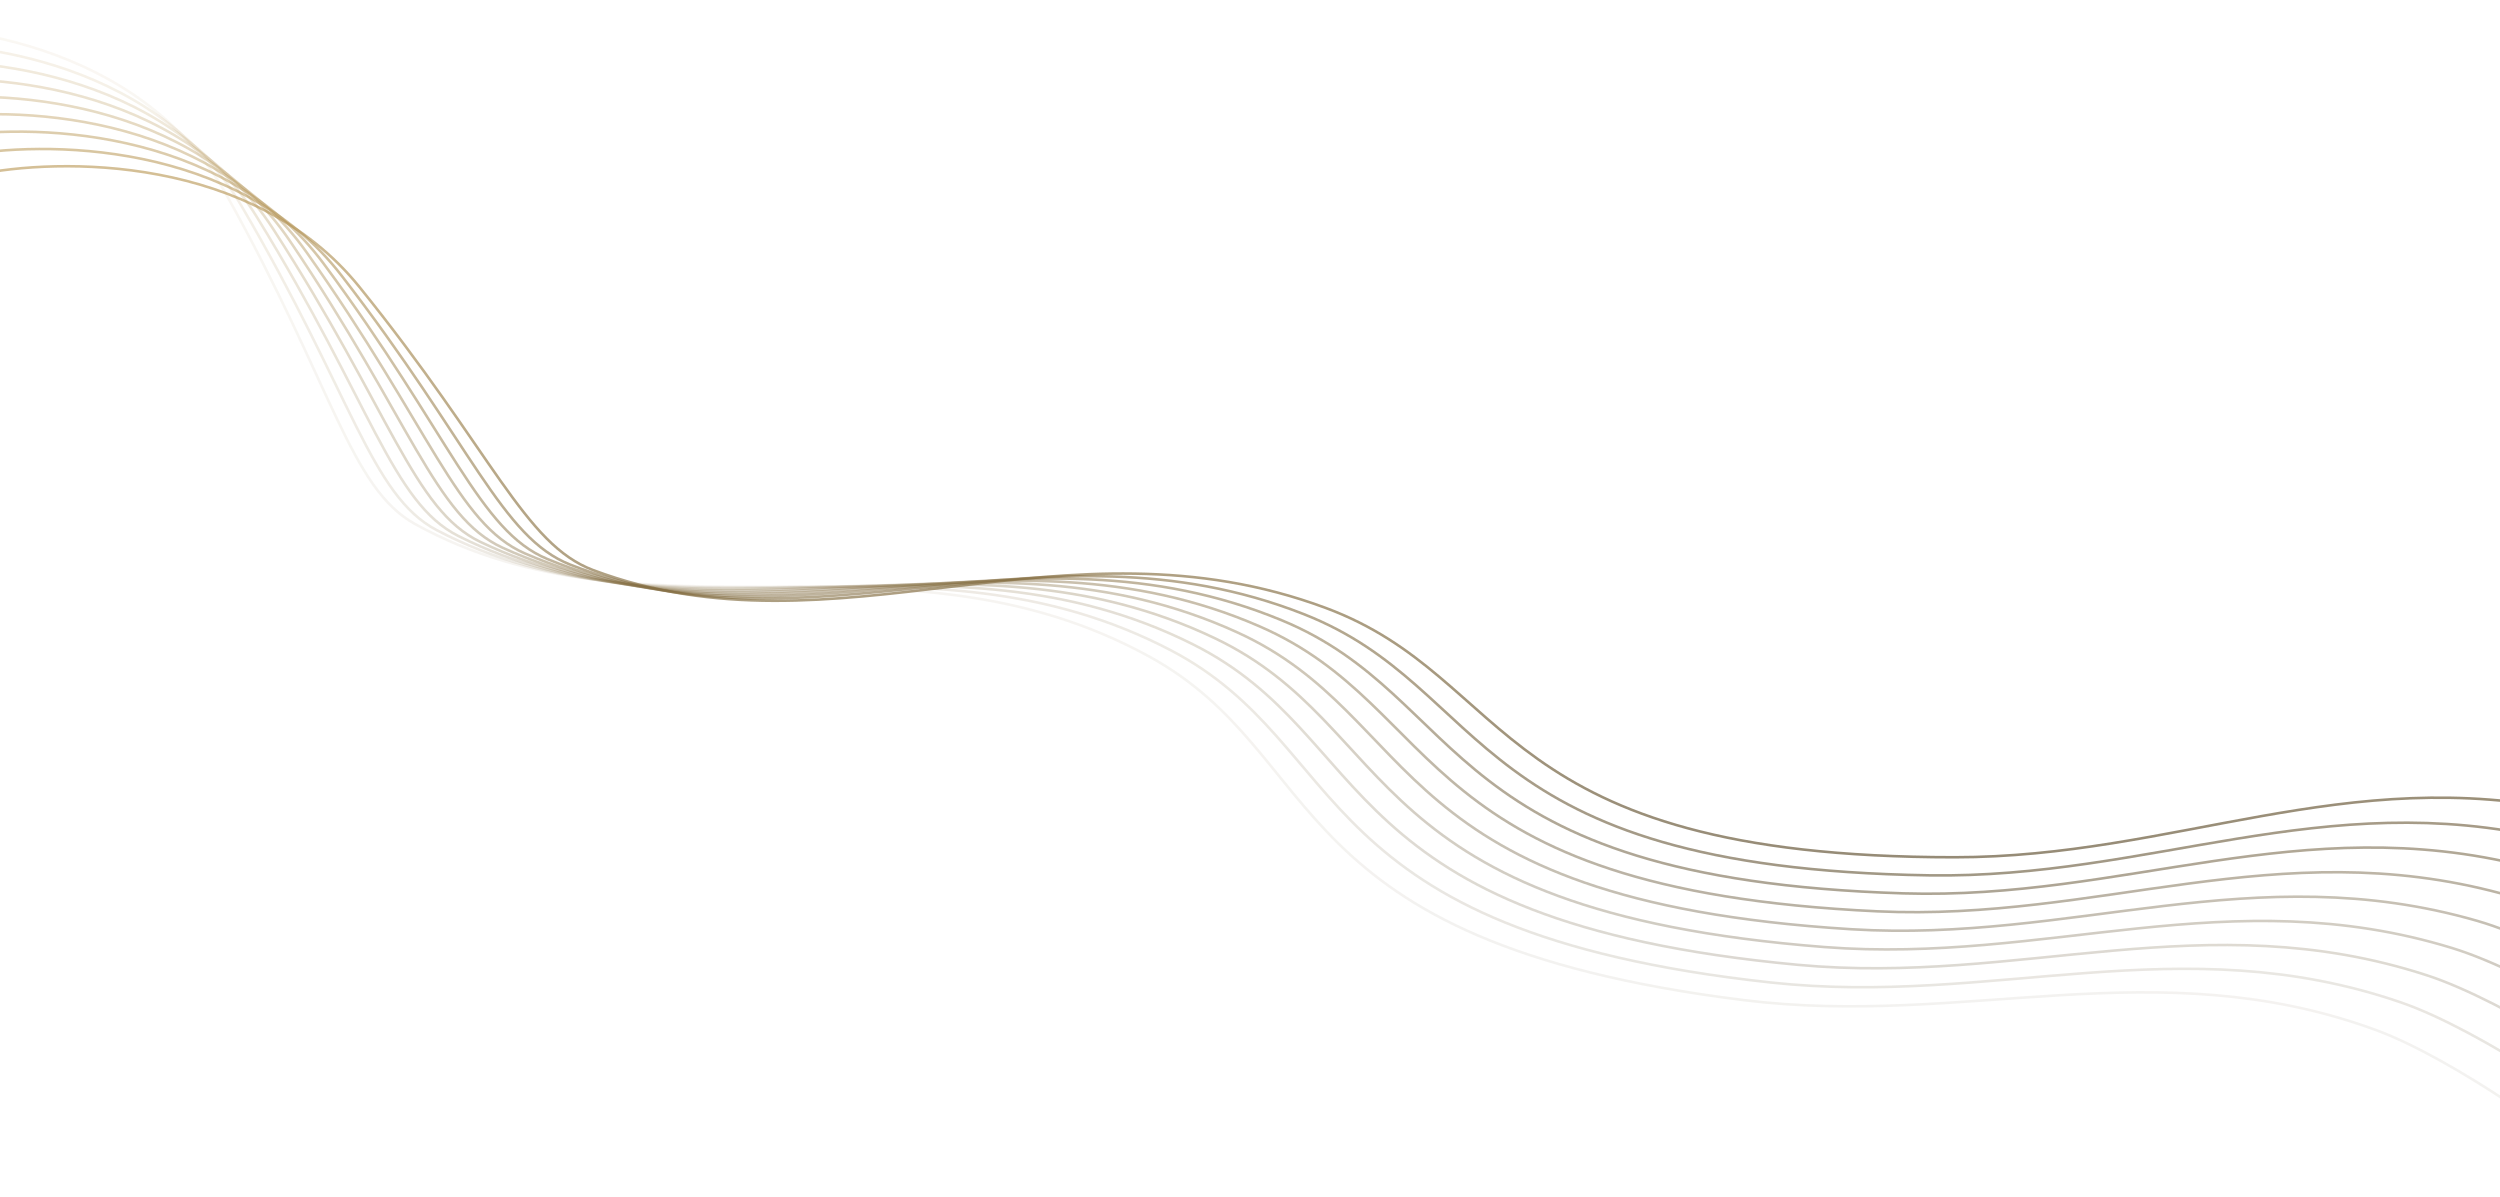 <svg width="1920" height="919" viewBox="0 0 1920 919" fill="none" xmlns="http://www.w3.org/2000/svg">
<path opacity="0.073" d="M-110.012 21.12C-42.837 14.739 107.972 31.472 173.806 149.453C256.099 296.929 268.722 374.865 318.899 402.539C496.122 500.283 691.441 399.338 882.623 504.225C1021.47 580.401 979.223 723.17 1338.85 768.054C1509.6 789.364 1654.93 729.22 1823.95 790.784C1884.86 812.971 1984.27 884.077 1984.63 894.025" stroke="url(#paint0_linear_3683_22966)" stroke-width="2"/>
<path opacity="0.147" d="M-100.136 35.154C-33.278 27.834 117.45 42.202 185.503 158.241C270.57 303.289 284.744 380.399 335.345 407.105C514.064 501.427 706.781 398.427 899.565 499.629C1039.58 573.128 1000.35 715.348 1359.89 754.551C1530.59 773.164 1674.3 711.367 1844.1 769.929C1905.29 791.034 2005.87 860.088 2006.43 869.949" stroke="url(#paint1_linear_3683_22966)" stroke-width="2"/>
<path opacity="0.22" d="M-89.832 49.238C-23.308 40.985 127.293 52.996 197.508 167.061C285.278 309.642 300.976 385.9 351.978 411.633C532.111 502.518 722.206 397.512 916.506 495.011C1057.62 565.82 1021.39 707.442 1380.72 740.98C1551.33 756.904 1693.38 693.488 1863.89 749.042C1925.34 769.063 2027.04 836.05 2027.8 845.82" stroke="url(#paint2_linear_3683_22966)" stroke-width="2"/>
<path opacity="0.293" d="M-79.098 63.365C-12.925 54.188 137.502 63.85 209.824 175.909C300.225 315.983 317.418 391.367 368.797 416.122C550.266 503.556 737.717 396.593 933.446 490.373C1075.6 558.481 1042.32 699.454 1401.34 727.348C1571.79 740.591 1712.17 675.586 1883.34 728.128C1945.02 747.064 2047.79 811.97 2048.75 821.648" stroke="url(#paint3_linear_3683_22966)" stroke-width="2"/>
<path opacity="0.367" d="M-67.938 77.527C-2.131 67.435 148.076 74.756 222.446 184.779C315.408 322.308 334.065 396.795 385.799 420.569C568.522 504.537 753.312 395.668 950.383 485.714C1093.51 551.111 1063.15 691.388 1421.74 713.655C1591.99 724.228 1730.68 657.667 1902.43 707.194C1964.32 725.043 2068.11 787.856 2069.26 797.437" stroke="url(#paint4_linear_3683_22966)" stroke-width="2"/>
<path opacity="0.44" d="M-56.348 91.715C9.077 80.716 159.017 85.708 235.377 193.666C330.828 328.613 350.919 402.18 402.986 424.969C586.881 505.46 768.993 394.734 967.319 481.034C1111.35 543.71 1083.88 683.244 1441.93 699.907C1611.92 707.819 1748.9 639.735 1921.16 686.245C1983.25 703.007 2088 763.715 2089.34 773.197" stroke="url(#paint5_linear_3683_22966)" stroke-width="2"/>
<path opacity="0.513" d="M-44.331 105.925C20.697 94.028 170.325 96.7 248.617 202.565C346.482 334.896 367.978 407.521 420.354 429.323C605.341 506.326 784.757 393.792 984.251 476.335C1129.13 536.282 1104.5 675.026 1461.9 686.109C1631.58 691.372 1766.84 621.796 1939.55 665.289C2001.8 680.963 2107.47 739.556 2108.99 748.936" stroke="url(#paint6_linear_3683_22966)" stroke-width="2"/>
<path opacity="0.587" d="M-31.887 120.147C32.728 107.36 181.998 107.723 262.163 211.469C362.37 341.15 385.238 412.814 437.901 433.625C623.9 507.13 800.605 392.839 1001.18 471.614C1146.85 528.825 1125.02 666.735 1481.65 672.263C1650.98 674.888 1784.49 603.854 1957.59 644.33C2019.97 658.916 2126.51 715.384 2128.21 724.658" stroke="url(#paint7_linear_3683_22966)" stroke-width="2"/>
<path opacity="0.66" d="M-19.016 134.373C45.171 120.707 194.039 118.773 276.017 220.373C378.491 347.373 402.702 418.054 455.627 437.874C642.557 507.874 816.536 391.874 1018.1 466.874C1164.49 521.343 1145.43 658.374 1501.19 658.374C1670.11 658.374 1801.86 585.914 1975.27 623.374C2037.77 636.874 2145.12 691.207 2147 700.374" stroke="url(#paint8_linear_3683_22966)" stroke-width="2"/>
<defs>
<linearGradient id="paint0_linear_3683_22966" x1="985.883" y1="150.649" x2="909.847" y2="759.887" gradientUnits="userSpaceOnUse">
<stop stop-color="#BE9E5F"/>
<stop offset="1" stop-color="#58492C"/>
</linearGradient>
<linearGradient id="paint1_linear_3683_22966" x1="995.336" y1="147.433" x2="929.36" y2="752.508" gradientUnits="userSpaceOnUse">
<stop stop-color="#BE9E5F"/>
<stop offset="1" stop-color="#58492C"/>
</linearGradient>
<linearGradient id="paint2_linear_3683_22966" x1="1004.87" y1="144.318" x2="948.797" y2="745.11" gradientUnits="userSpaceOnUse">
<stop stop-color="#BE9E5F"/>
<stop offset="1" stop-color="#58492C"/>
</linearGradient>
<linearGradient id="paint3_linear_3683_22966" x1="1014.5" y1="141.305" x2="968.163" y2="737.694" gradientUnits="userSpaceOnUse">
<stop stop-color="#BE9E5F"/>
<stop offset="1" stop-color="#58492C"/>
</linearGradient>
<linearGradient id="paint4_linear_3683_22966" x1="1024.21" y1="138.39" x2="987.457" y2="730.26" gradientUnits="userSpaceOnUse">
<stop stop-color="#BE9E5F"/>
<stop offset="1" stop-color="#58492C"/>
</linearGradient>
<linearGradient id="paint5_linear_3683_22966" x1="1034.02" y1="135.57" x2="1006.69" y2="722.81" gradientUnits="userSpaceOnUse">
<stop stop-color="#BE9E5F"/>
<stop offset="1" stop-color="#58492C"/>
</linearGradient>
<linearGradient id="paint6_linear_3683_22966" x1="1043.91" y1="132.846" x2="1025.85" y2="715.347" gradientUnits="userSpaceOnUse">
<stop stop-color="#BE9E5F"/>
<stop offset="1" stop-color="#58492C"/>
</linearGradient>
<linearGradient id="paint7_linear_3683_22966" x1="1053.9" y1="130.212" x2="1044.95" y2="707.867" gradientUnits="userSpaceOnUse">
<stop stop-color="#BE9E5F"/>
<stop offset="1" stop-color="#58492C"/>
</linearGradient>
<linearGradient id="paint8_linear_3683_22966" x1="1063.99" y1="127.668" x2="1063.99" y2="700.374" gradientUnits="userSpaceOnUse">
<stop stop-color="#BE9E5F"/>
<stop offset="1" stop-color="#58492C"/>
</linearGradient>
</defs>
</svg>
